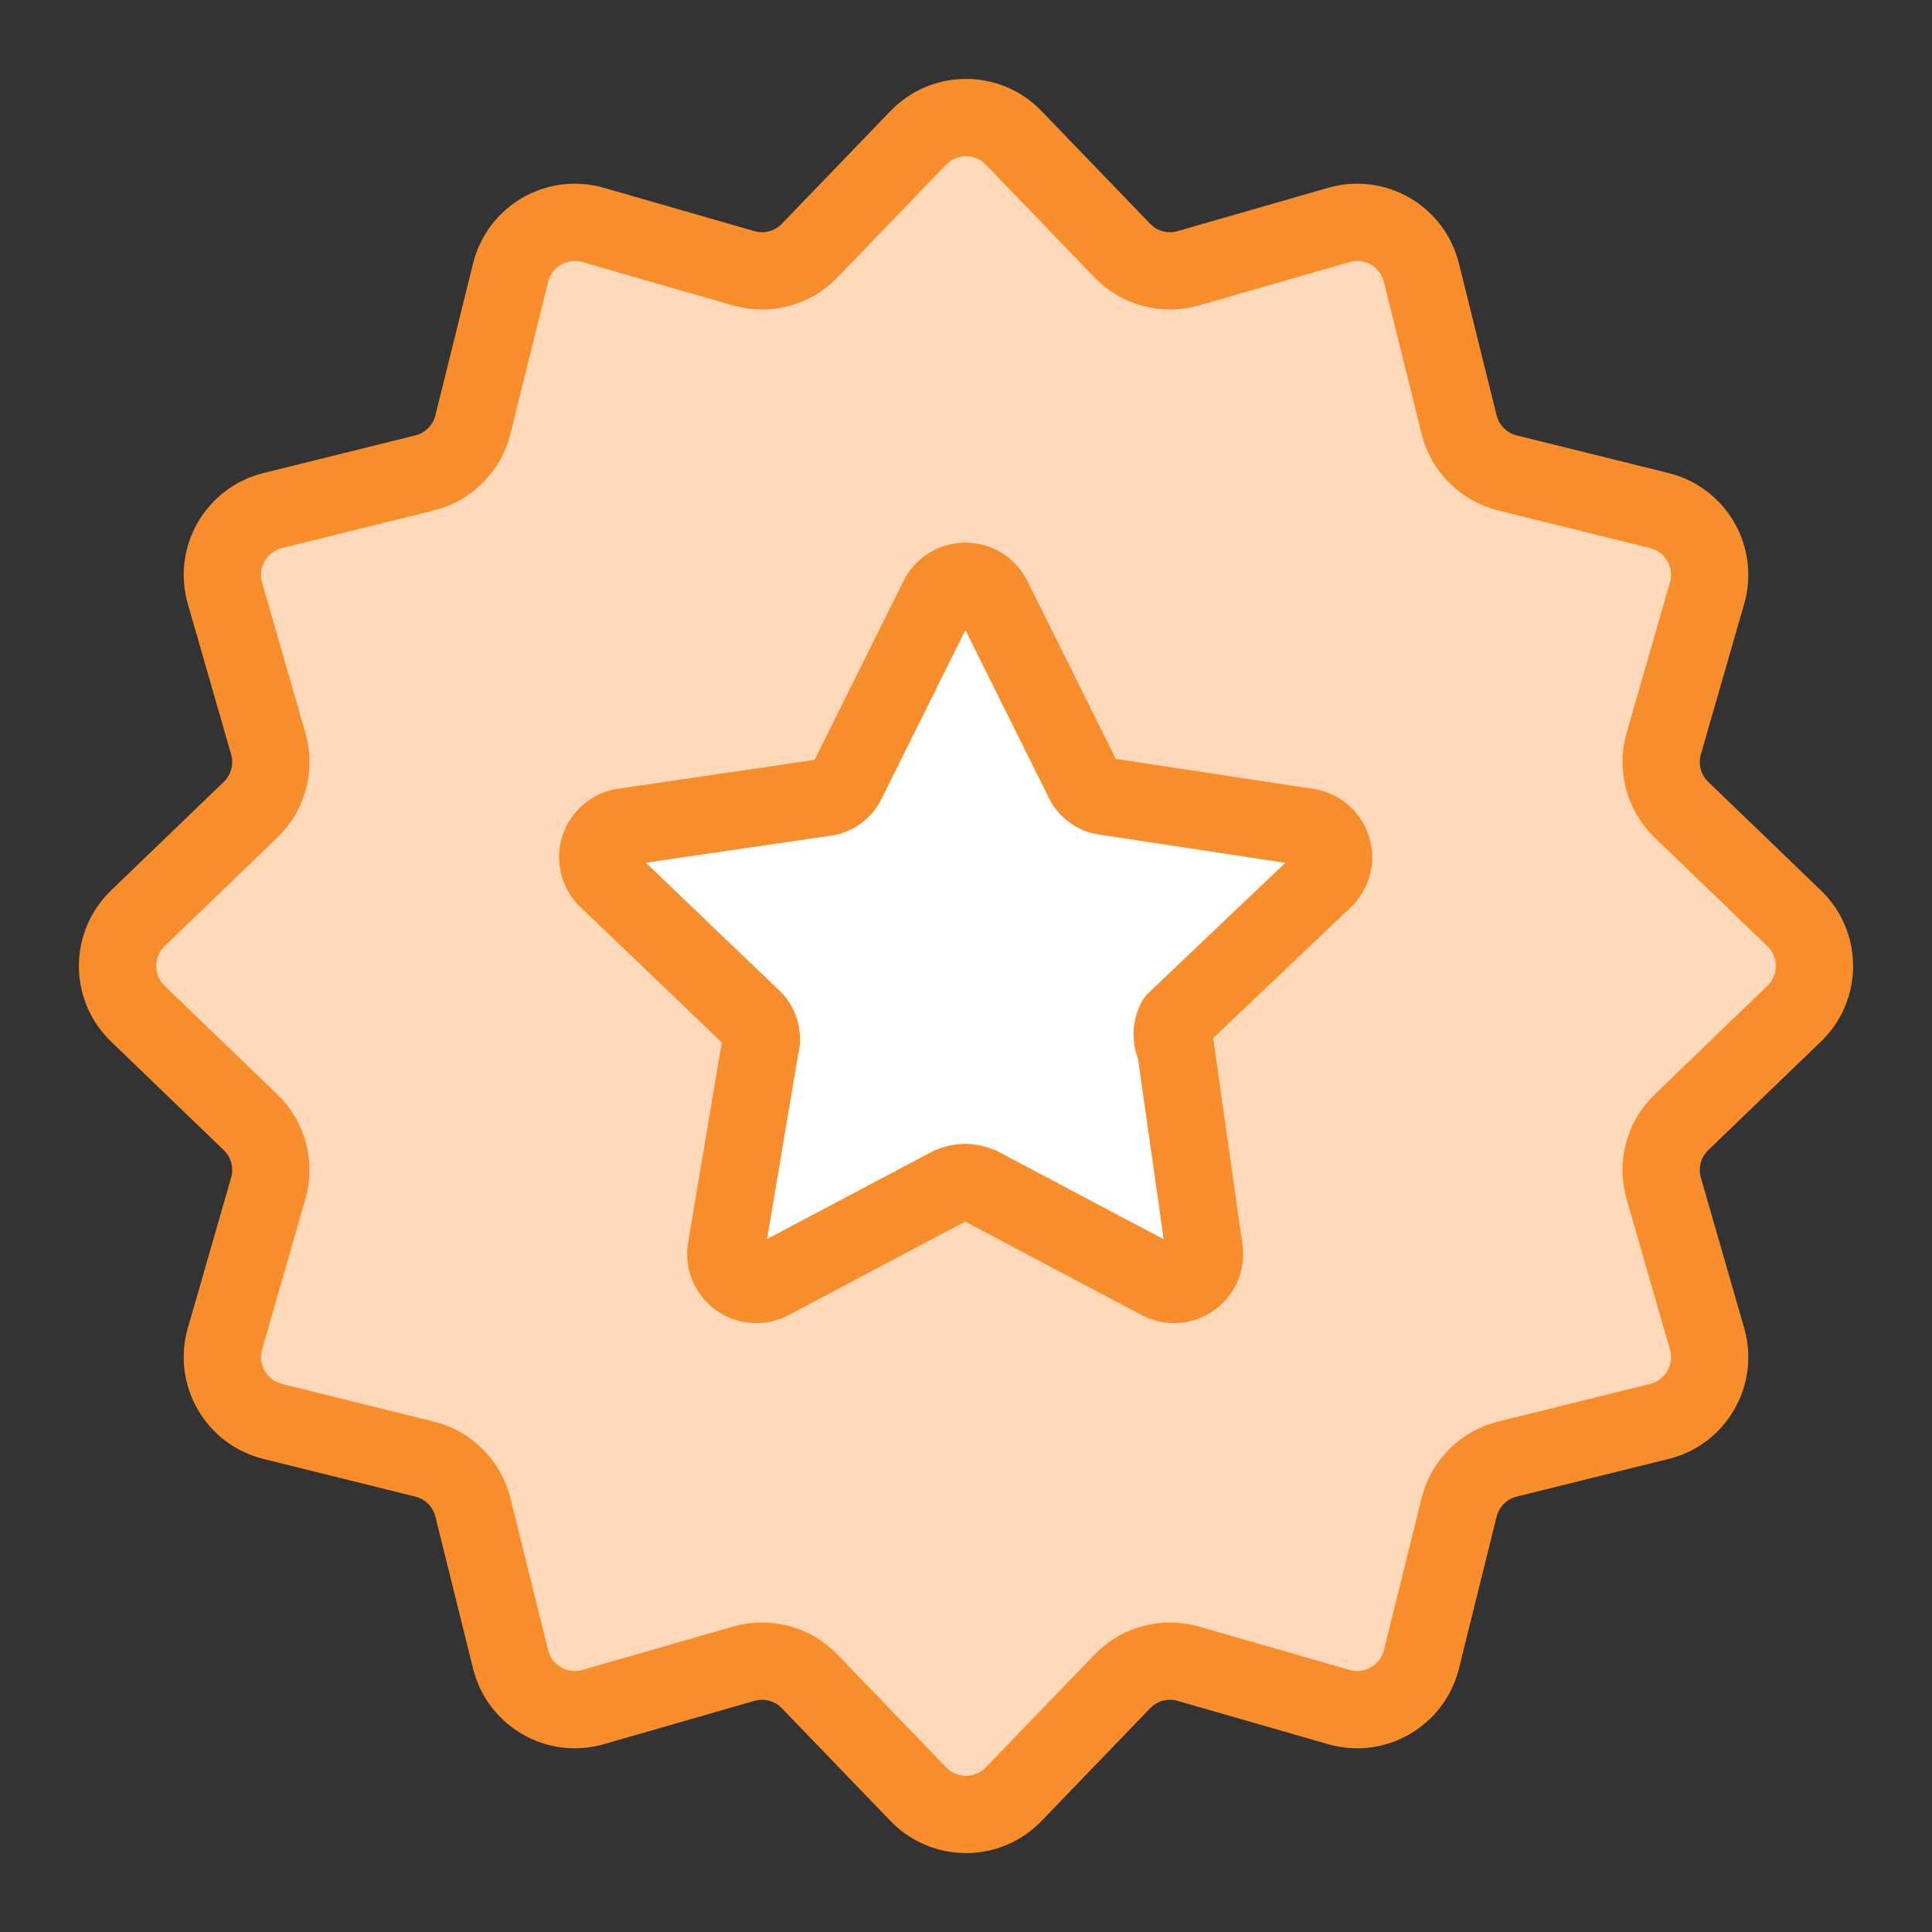 <svg width="32" height="32" viewBox="0 0 32 32" fill="none" xmlns="http://www.w3.org/2000/svg">
<rect x="0" y="0" width="32" height="32" fill="#333333" stroke="none"/>
<path d="M15.21 2.283C15.642 1.835 16.359 1.835 16.79 2.283L18.589 4.15C18.871 4.443 19.292 4.556 19.683 4.443L22.174 3.726C22.772 3.553 23.393 3.912 23.543 4.516L24.167 7.032C24.265 7.427 24.573 7.735 24.968 7.833L27.485 8.457C28.088 8.607 28.447 9.228 28.274 9.826L27.557 12.317C27.444 12.708 27.557 13.129 27.85 13.411L29.717 15.21C30.165 15.641 30.165 16.359 29.717 16.79L27.85 18.589C27.557 18.871 27.444 19.292 27.557 19.683L28.274 22.174C28.447 22.772 28.088 23.393 27.485 23.543L24.968 24.167C24.573 24.265 24.265 24.573 24.167 24.968L23.543 27.484C23.393 28.088 22.772 28.447 22.174 28.274L19.683 27.557C19.292 27.444 18.871 27.557 18.589 27.85L16.79 29.717C16.359 30.165 15.642 30.165 15.21 29.717L13.411 27.85C13.129 27.557 12.708 27.444 12.317 27.557L9.826 28.274C9.228 28.447 8.607 28.088 8.457 27.484L7.833 24.968C7.735 24.573 7.427 24.265 7.032 24.167L4.516 23.543C3.912 23.393 3.554 22.772 3.726 22.174L4.443 19.683C4.556 19.292 4.443 18.871 4.15 18.589L2.283 16.79C1.835 16.359 1.835 15.641 2.283 15.21L4.15 13.411C4.443 13.129 4.556 12.708 4.443 12.317L3.726 9.826C3.554 9.228 3.912 8.607 4.516 8.457L7.032 7.833C7.427 7.735 7.735 7.427 7.833 7.032L8.457 4.516C8.607 3.912 9.228 3.553 9.826 3.726L12.317 4.443C12.708 4.556 13.129 4.443 13.411 4.15L15.21 2.283Z" fill="#FDD9BA"/>
<path d="M16.439 9.901L17.937 12.914C17.97 12.991 18.023 13.056 18.091 13.105C18.158 13.155 18.237 13.185 18.32 13.193L21.647 13.698C21.742 13.711 21.832 13.75 21.906 13.811C21.979 13.873 22.034 13.954 22.063 14.045C22.092 14.137 22.095 14.234 22.071 14.327C22.046 14.42 21.996 14.504 21.926 14.569L19.47 16.903C19.433 16.973 19.414 17.051 19.414 17.13C19.414 17.209 19.433 17.286 19.47 17.356L19.94 20.666C19.96 20.762 19.952 20.861 19.917 20.952C19.881 21.043 19.82 21.122 19.741 21.179C19.662 21.236 19.568 21.27 19.47 21.274C19.372 21.279 19.276 21.255 19.191 21.206L16.23 19.638C16.153 19.604 16.07 19.586 15.986 19.586C15.902 19.586 15.819 19.604 15.742 19.638L12.781 21.206C12.696 21.255 12.6 21.279 12.502 21.274C12.404 21.27 12.31 21.236 12.231 21.179C12.152 21.122 12.091 21.043 12.055 20.952C12.02 20.861 12.012 20.762 12.032 20.666L12.589 17.356C12.613 17.279 12.618 17.198 12.603 17.119C12.587 17.04 12.553 16.966 12.502 16.903L10.046 14.552C9.981 14.486 9.935 14.403 9.914 14.313C9.893 14.223 9.896 14.128 9.925 14.04C9.954 13.952 10.007 13.873 10.077 13.813C10.148 13.753 10.233 13.713 10.325 13.698L13.652 13.21C13.735 13.202 13.814 13.172 13.881 13.123C13.948 13.074 14.002 13.008 14.035 12.932L15.533 9.918C15.573 9.833 15.636 9.761 15.715 9.709C15.794 9.658 15.886 9.63 15.98 9.628C16.075 9.626 16.168 9.651 16.249 9.699C16.33 9.747 16.395 9.817 16.439 9.901Z" fill="white"/>
<path d="M16.439 9.901L17.937 12.914C17.97 12.991 18.023 13.056 18.091 13.105C18.158 13.155 18.237 13.185 18.32 13.193L21.647 13.698C21.742 13.711 21.832 13.75 21.906 13.811C21.979 13.873 22.034 13.954 22.063 14.045C22.092 14.137 22.095 14.234 22.071 14.327C22.046 14.42 21.996 14.504 21.926 14.569L19.47 16.903C19.433 16.973 19.414 17.051 19.414 17.13C19.414 17.209 19.433 17.286 19.47 17.356L19.94 20.666C19.96 20.762 19.952 20.861 19.917 20.952C19.881 21.043 19.82 21.122 19.741 21.179C19.662 21.236 19.568 21.27 19.47 21.274C19.372 21.279 19.276 21.255 19.191 21.206L16.23 19.638C16.153 19.604 16.07 19.586 15.986 19.586C15.902 19.586 15.819 19.604 15.742 19.638L12.781 21.206C12.696 21.255 12.6 21.279 12.502 21.274C12.404 21.27 12.31 21.236 12.231 21.179C12.152 21.122 12.091 21.043 12.055 20.952C12.02 20.861 12.012 20.762 12.032 20.666L12.589 17.356C12.613 17.279 12.618 17.198 12.603 17.119C12.587 17.04 12.553 16.966 12.502 16.903L10.046 14.552C9.981 14.486 9.935 14.403 9.914 14.313C9.893 14.223 9.896 14.128 9.925 14.04C9.954 13.952 10.007 13.873 10.077 13.813C10.148 13.753 10.233 13.713 10.325 13.698L13.652 13.21C13.735 13.202 13.814 13.172 13.881 13.123C13.948 13.074 14.002 13.008 14.035 12.932L15.533 9.918C15.573 9.833 15.636 9.761 15.715 9.709C15.794 9.658 15.886 9.63 15.98 9.628C16.075 9.626 16.168 9.651 16.249 9.699C16.33 9.747 16.395 9.817 16.439 9.901Z" stroke="#F88D2B" stroke-width="1.28" stroke-linecap="round" stroke-linejoin="round"/>
<path d="M15.21 2.283C15.642 1.835 16.359 1.835 16.79 2.283L18.589 4.15C18.871 4.443 19.292 4.556 19.683 4.443L22.174 3.726C22.772 3.553 23.393 3.912 23.543 4.516L24.167 7.032C24.265 7.427 24.573 7.735 24.968 7.833L27.485 8.457C28.088 8.607 28.447 9.228 28.274 9.826L27.557 12.317C27.444 12.708 27.557 13.129 27.85 13.411L29.717 15.21C30.165 15.641 30.165 16.359 29.717 16.79L27.85 18.589C27.557 18.871 27.444 19.292 27.557 19.683L28.274 22.174C28.447 22.772 28.088 23.393 27.485 23.543L24.968 24.167C24.573 24.265 24.265 24.573 24.167 24.968L23.543 27.484C23.393 28.088 22.772 28.447 22.174 28.274L19.683 27.557C19.292 27.444 18.871 27.557 18.589 27.85L16.79 29.717C16.359 30.165 15.642 30.165 15.21 29.717L13.411 27.85C13.129 27.557 12.708 27.444 12.317 27.557L9.826 28.274C9.228 28.447 8.607 28.088 8.457 27.484L7.833 24.968C7.735 24.573 7.427 24.265 7.032 24.167L4.516 23.543C3.912 23.393 3.554 22.772 3.726 22.174L4.443 19.683C4.556 19.292 4.443 18.871 4.15 18.589L2.283 16.79C1.835 16.359 1.835 15.641 2.283 15.21L4.15 13.411C4.443 13.129 4.556 12.708 4.443 12.317L3.726 9.826C3.554 9.228 3.912 8.607 4.516 8.457L7.032 7.833C7.427 7.735 7.735 7.427 7.833 7.032L8.457 4.516C8.607 3.912 9.228 3.553 9.826 3.726L12.317 4.443C12.708 4.556 13.129 4.443 13.411 4.15L15.21 2.283Z" stroke="#F88D2B" stroke-width="1.28" stroke-linecap="round" stroke-linejoin="round"/>
</svg>
